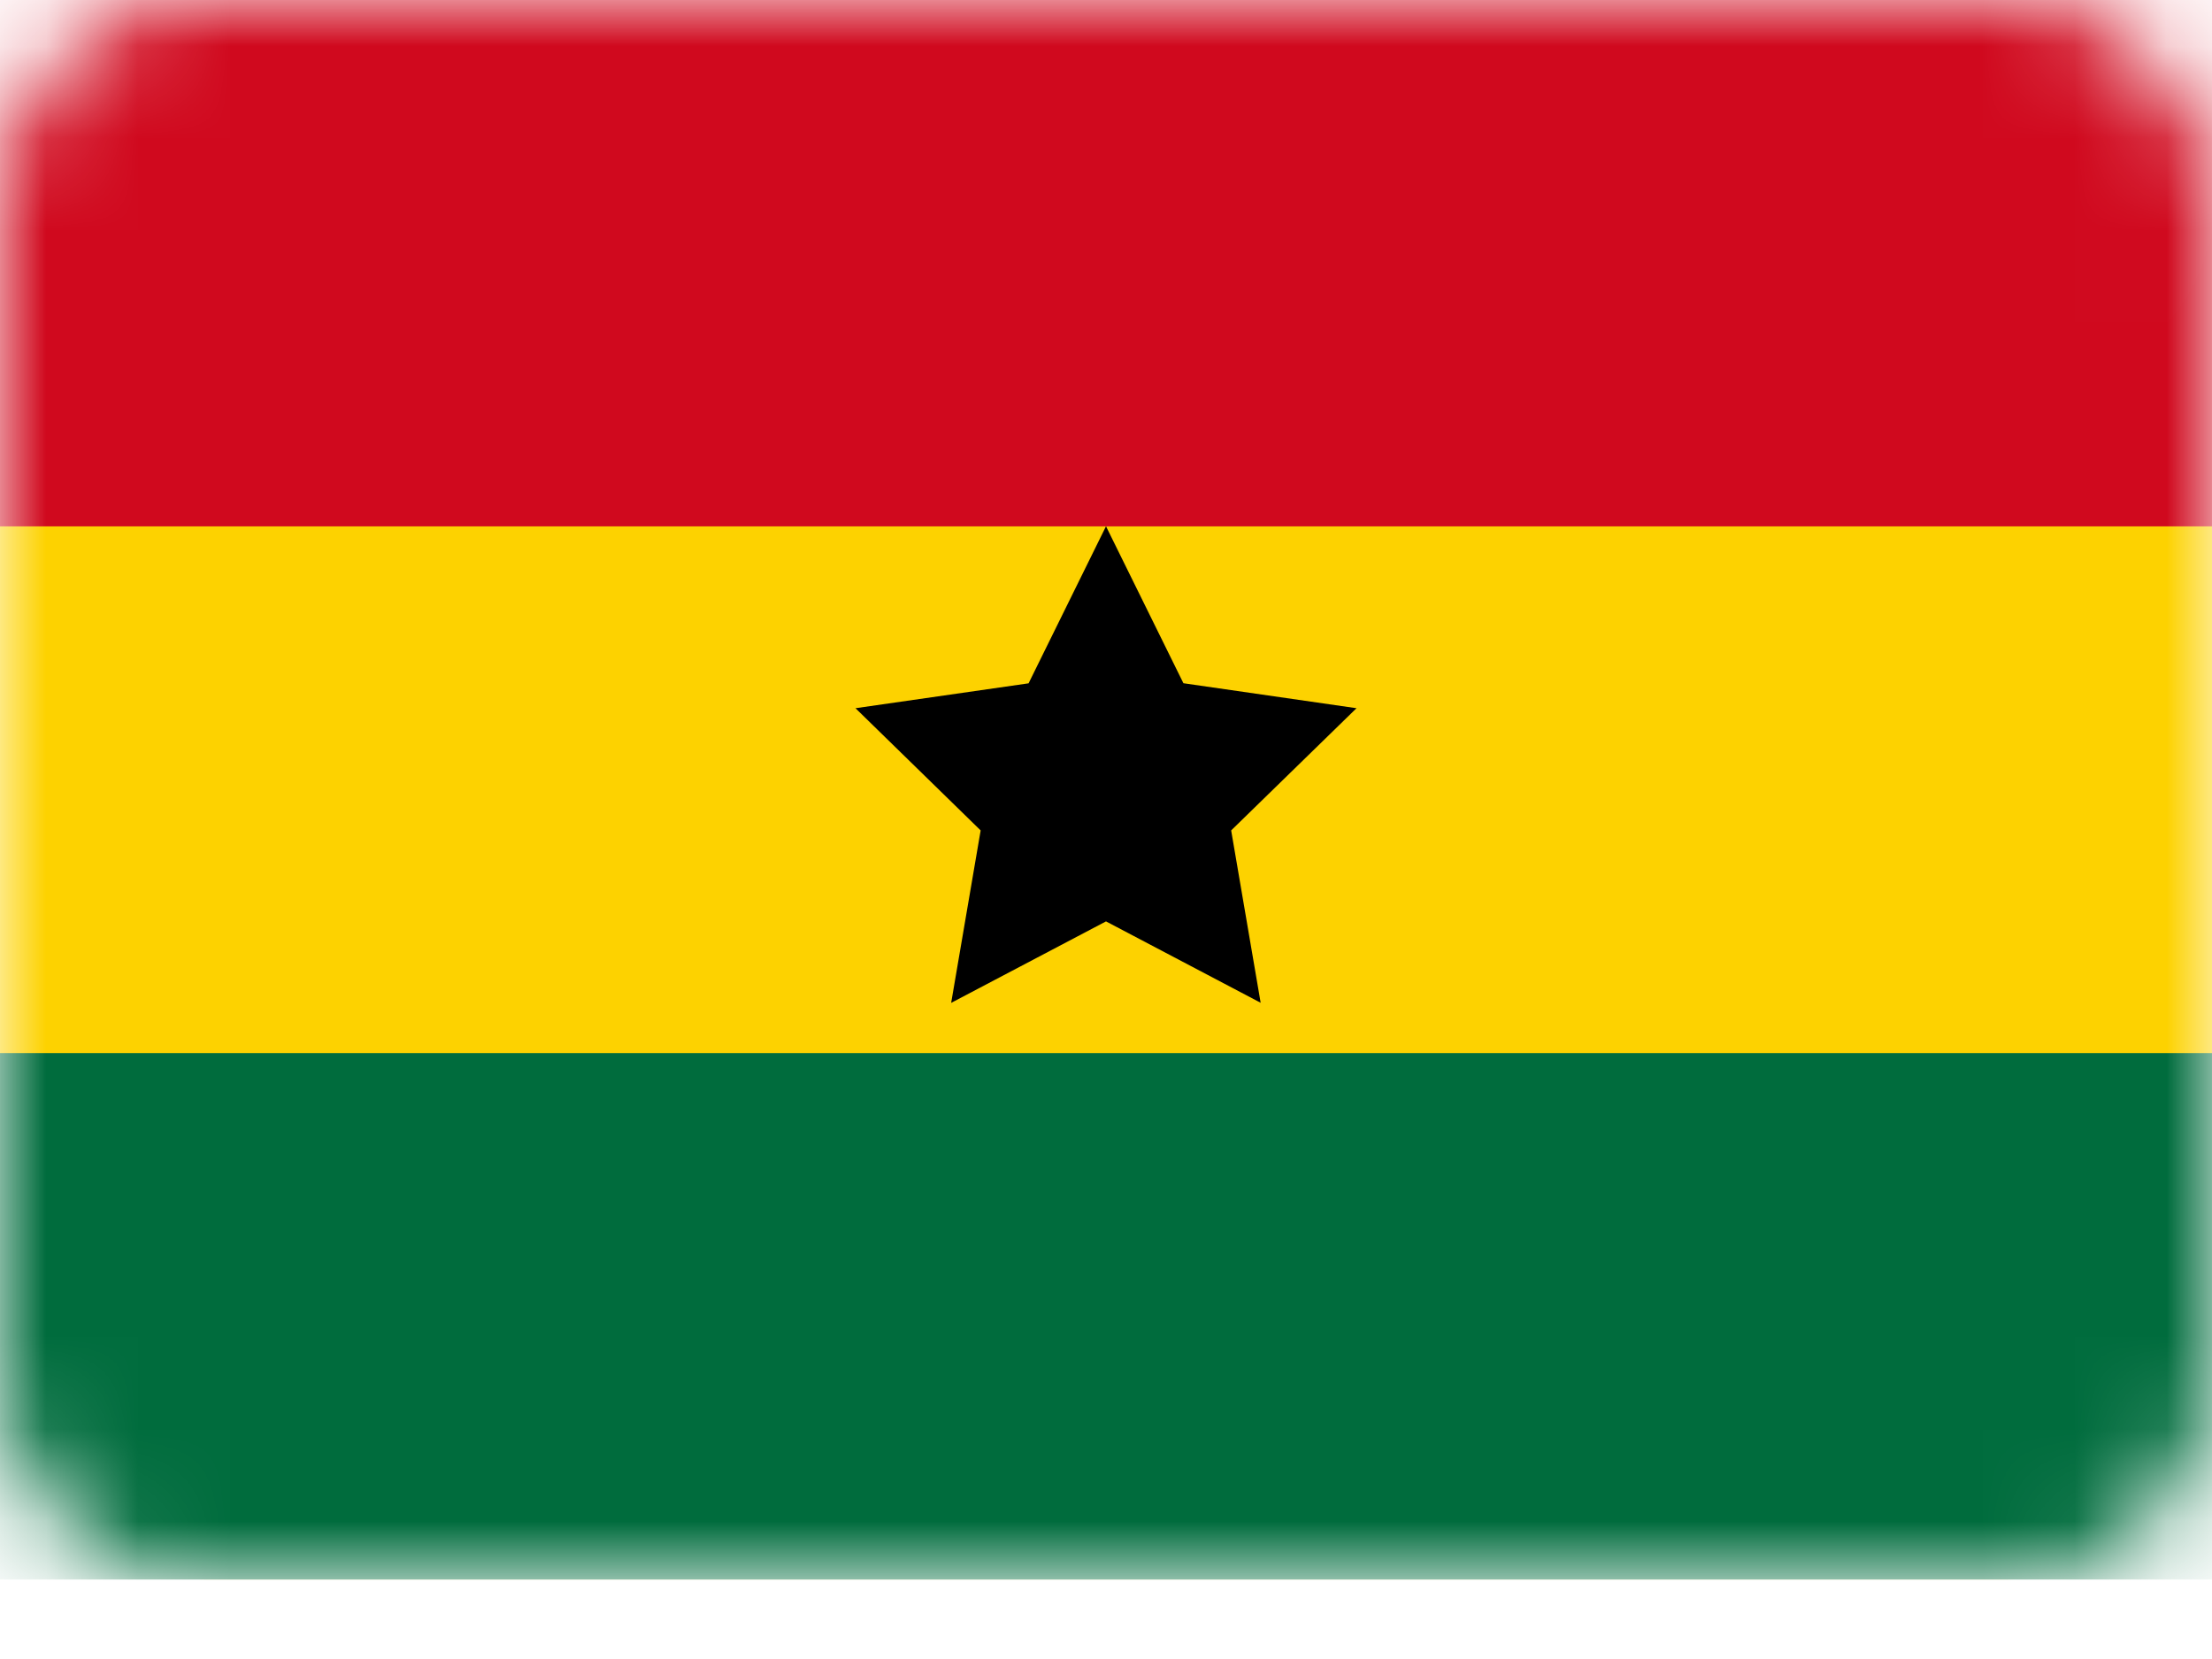 <svg width="24" height="18" viewBox="0 0 24 18" fill="none" xmlns="http://www.w3.org/2000/svg"><g clip-path="url(#clip0_640_317)"><mask id="mask0_640_317" style="mask-type:alpha" maskUnits="userSpaceOnUse" x="0" y="-1" width="24" height="19"><path d="M21.714-.003H2.286A2.286 2.286 0 0 0 0 2.283v12.571a2.286 2.286 0 0 0 2.286 2.286h19.428A2.286 2.286 0 0 0 24 14.854V2.283a2.286 2.286 0 0 0-2.286-2.286z" fill="#fff"/></mask><g mask="url(#mask0_640_317)"><path d="M21.714-.003H2.286A2.286 2.286 0 0 0 0 2.283v12.571a2.286 2.286 0 0 0 2.286 2.286h19.428A2.286 2.286 0 0 0 24 14.854V2.283a2.286 2.286 0 0 0-2.286-2.286z" fill="#FDD200"/><path fill-rule="evenodd" clip-rule="evenodd" d="M0 11.426h24v5.714H0v-5.714z" fill="#006C3D"/><path fill-rule="evenodd" clip-rule="evenodd" d="M0-.003h24v5.714H0V-.003z" fill="#D0091E"/><path fill-rule="evenodd" clip-rule="evenodd" d="M12 9.997l-1.68.884.32-1.871-1.358-1.326 1.878-.27L12 5.71l.84 1.703 1.878.271-1.36 1.326.32 1.87" fill="#000"/></g></g><defs><clipPath id="clip0_640_317"><path fill="#fff" transform="translate(0 -.003)" d="M0 0h24v17.143H0z"/></clipPath></defs></svg>